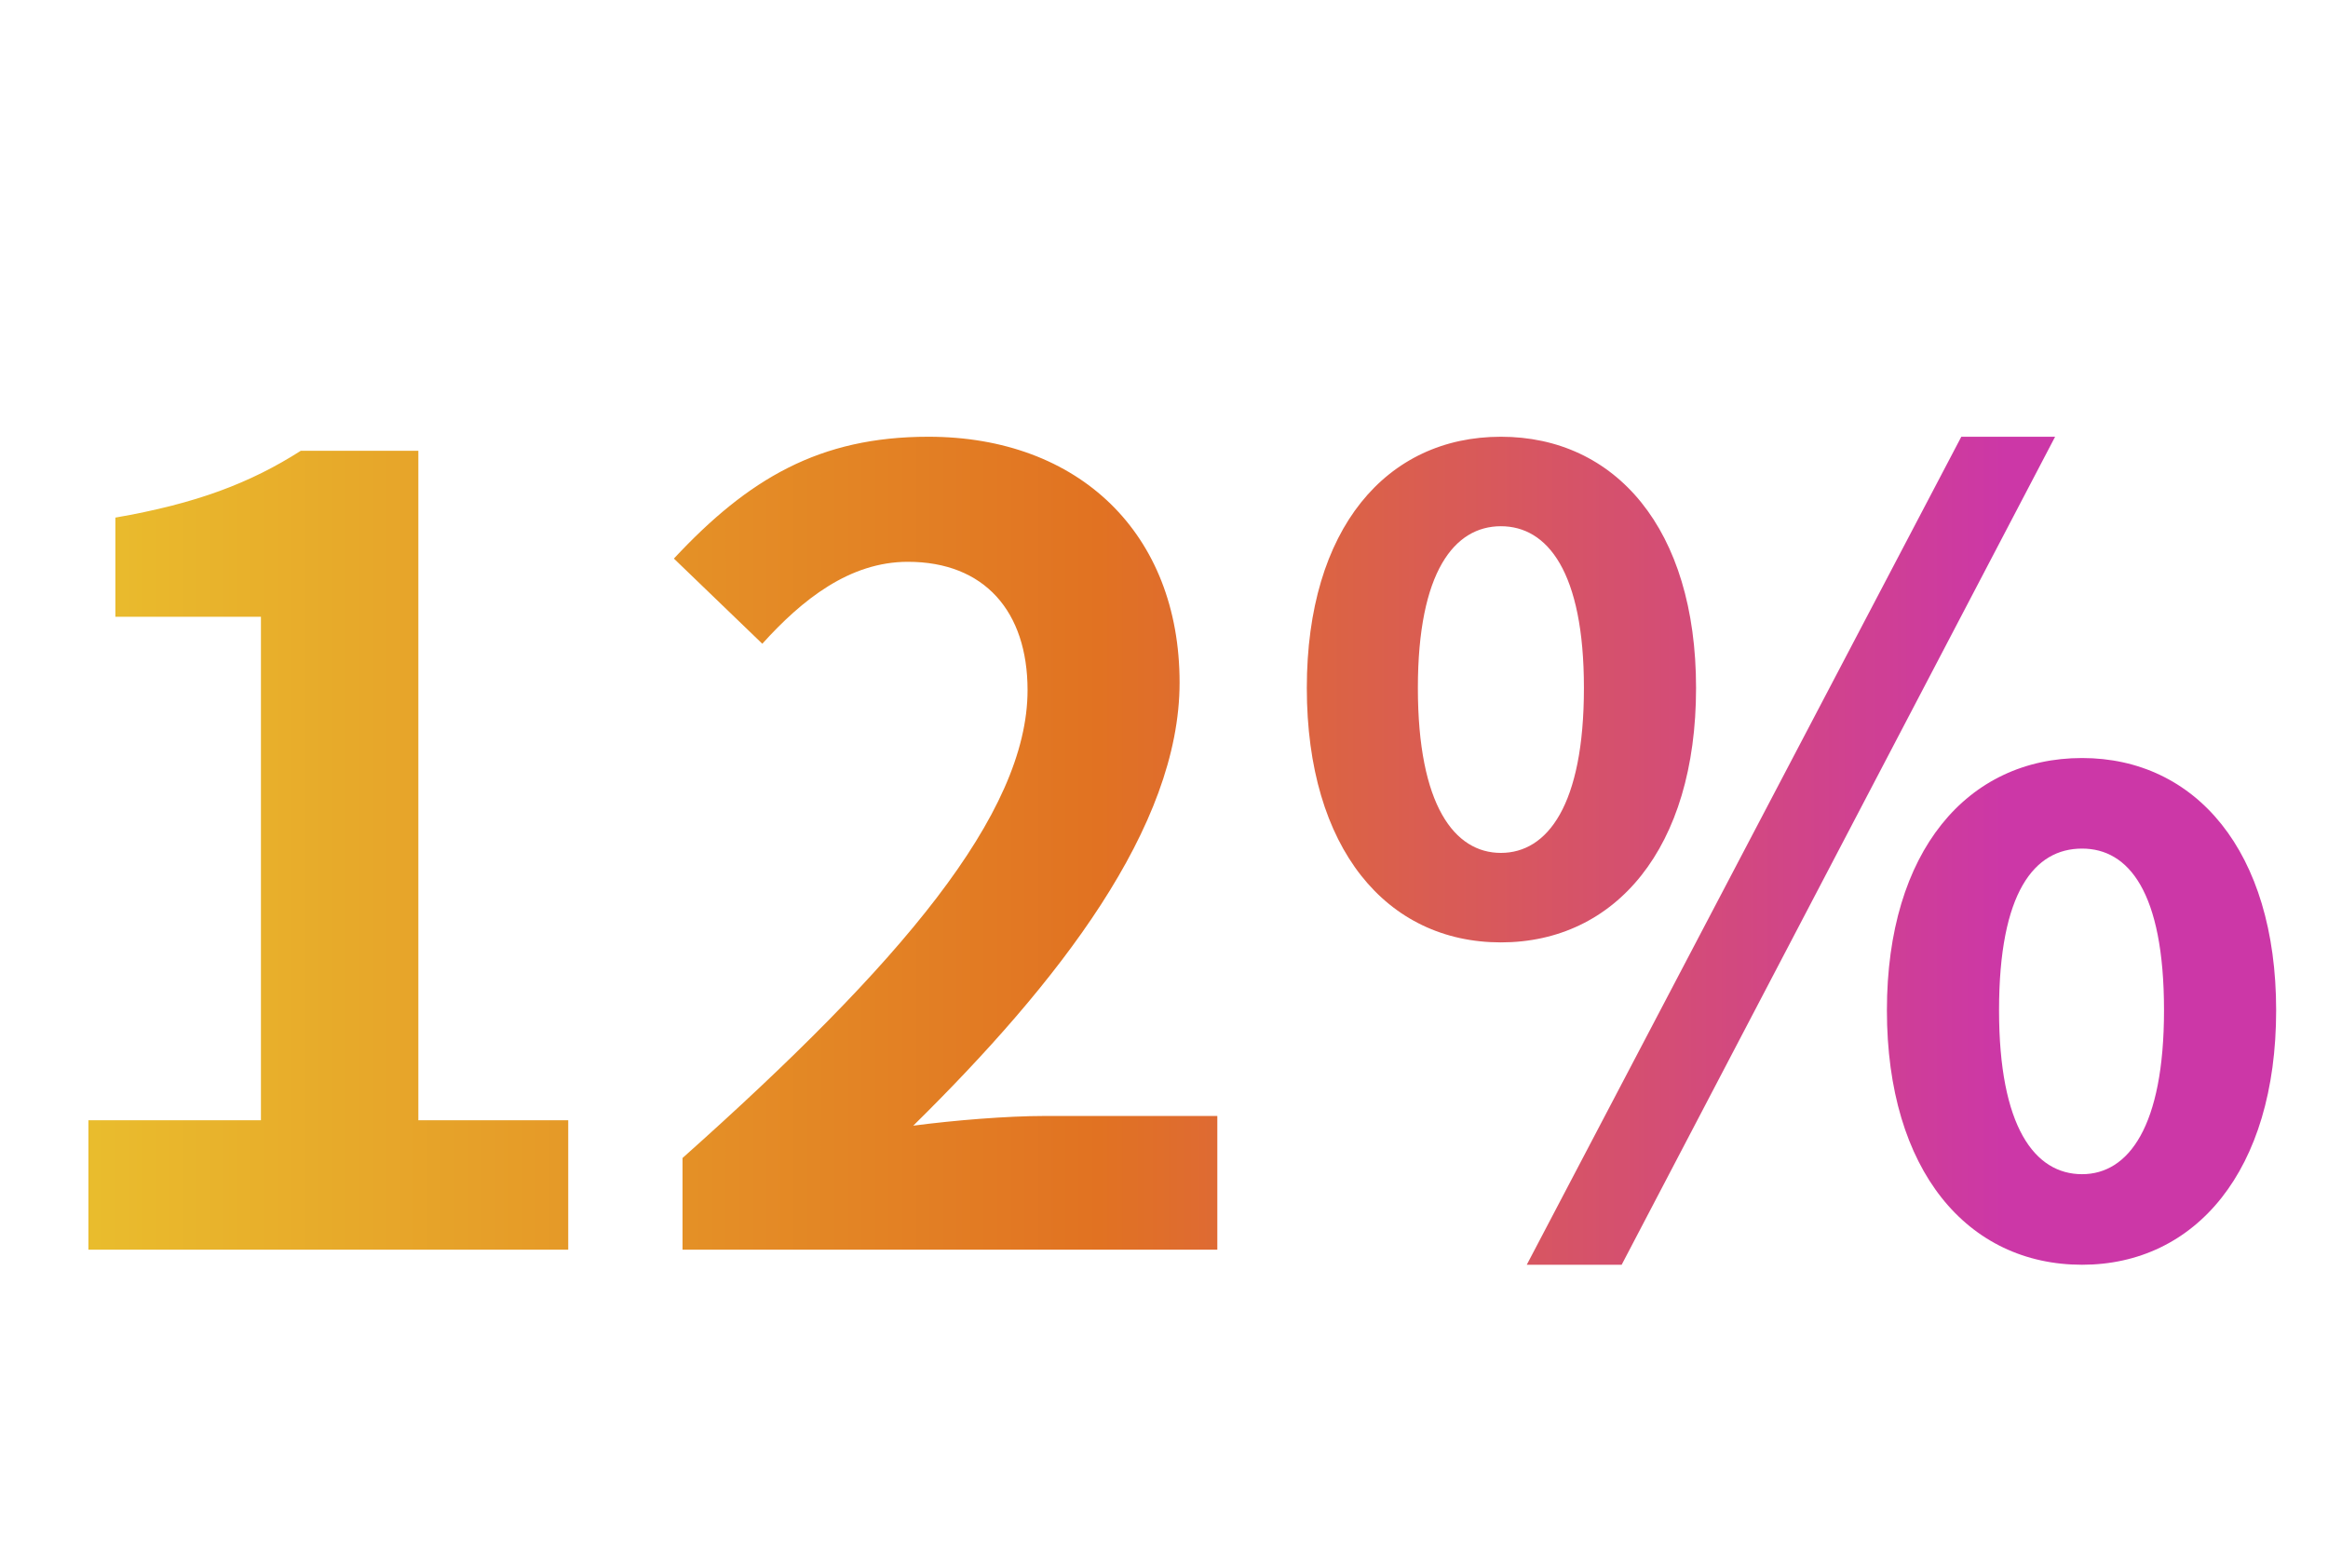 <svg xmlns="http://www.w3.org/2000/svg" xmlns:xlink="http://www.w3.org/1999/xlink" fill="none" version="1.1" width="95" height="64" viewBox="0 0 95 64"><defs><linearGradient x1="81.852" y1="32" x2="0" y2="32" gradientUnits="userSpaceOnUse" id="master_svg0_6_4166"><stop offset="0%" stop-color="#CC37A7" stop-opacity="1"/><stop offset="45.205%" stop-color="#E17222" stop-opacity="1"/><stop offset="100%" stop-color="#EAC32E" stop-opacity="1"/></linearGradient></defs><g><path d="M3.608,51L23.188,51L23.188,45.72L17.072,45.72L17.072,18.396L12.276,18.396C10.208,19.716,8.008,20.552,4.708,21.124L4.708,25.172L10.648,25.172L10.648,45.72L3.608,45.72L3.608,51ZM27.852,51L49.676,51L49.676,45.544L42.636,45.544C41.096,45.544,38.94,45.72,37.268,45.94C43.208,40.088,48.136,33.752,48.136,27.856C48.136,21.784,44.044,17.824,37.884,17.824C33.44,17.824,30.536,19.54,27.5,22.796L31.108,26.272C32.736,24.468,34.672,22.928,37.048,22.928C40.172,22.928,41.932,24.952,41.932,28.164C41.932,33.224,36.74,39.34,27.852,47.26L27.852,51ZM61.248,38.46C65.912,38.46,69.212,34.632,69.212,28.076C69.212,21.564,65.912,17.824,61.248,17.824C56.584,17.824,53.328,21.564,53.328,28.076C53.328,34.632,56.584,38.46,61.248,38.46ZM61.248,34.808C59.356,34.808,57.86,32.872,57.86,28.076C57.86,23.324,59.356,21.476,61.248,21.476C63.14,21.476,64.636,23.324,64.636,28.076C64.636,32.872,63.14,34.808,61.248,34.808ZM62.304,51.616L66.176,51.616L83.864,17.824L80.036,17.824L62.304,51.616ZM84.964,51.616C89.584,51.616,92.884,47.788,92.884,41.232C92.884,34.72,89.584,30.936,84.964,30.936C80.3,30.936,77,34.72,77,41.232C77,47.788,80.3,51.616,84.964,51.616ZM84.964,47.92C83.028,47.92,81.576,45.984,81.576,41.232C81.576,36.392,83.028,34.632,84.964,34.632C86.856,34.632,88.308,36.392,88.308,41.232C88.308,45.984,86.856,47.92,84.964,47.92Z" fill="url(#master_svg0_6_4166)" fill-opacity="1"/></g></svg>